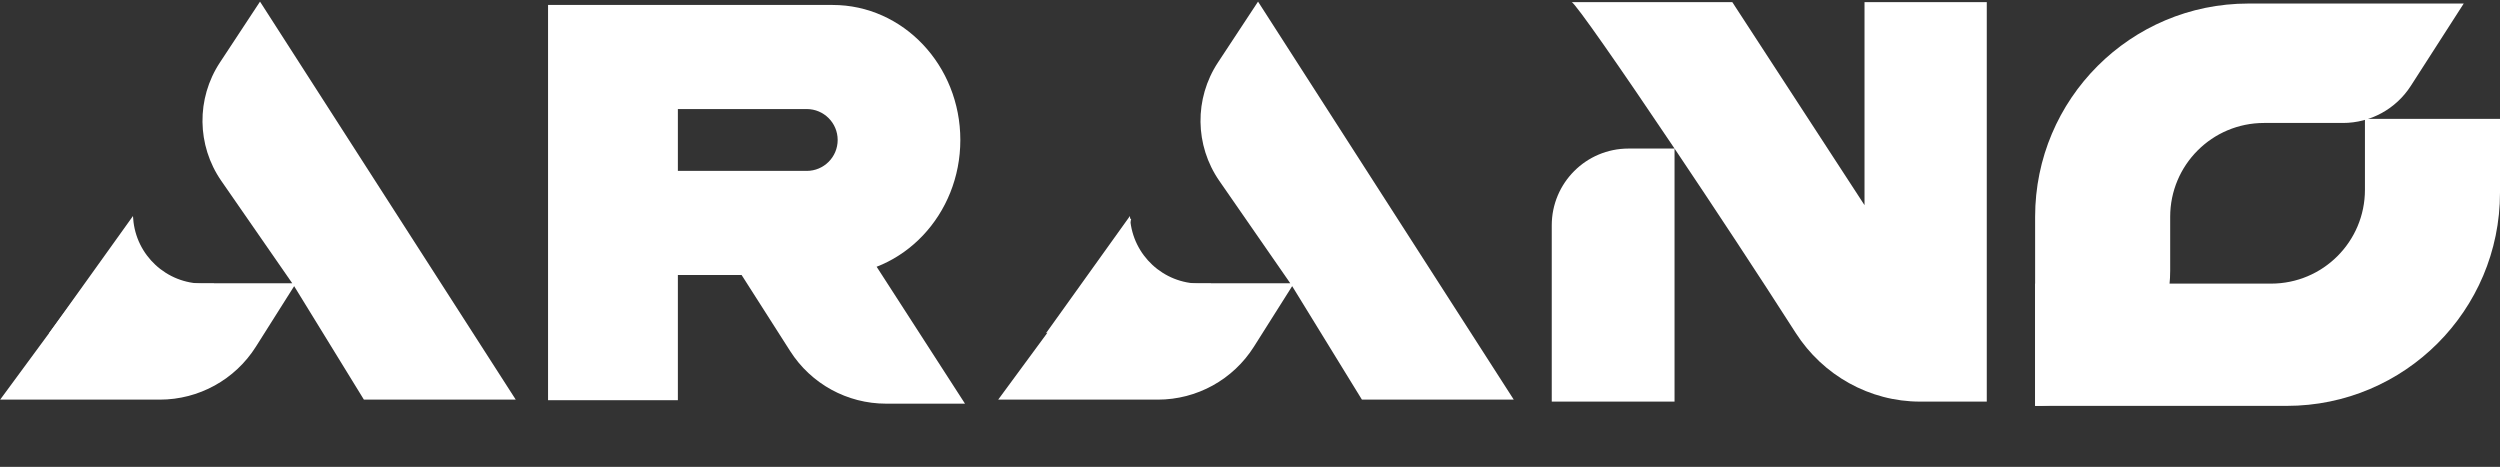 <?xml version="1.0" encoding="UTF-8"?> <svg xmlns="http://www.w3.org/2000/svg" width="1178" height="220" viewBox="0 0 1178 220" fill="none"><rect x="0" y="0" width="1178" height="220" fill="#333333" stroke="none"/><path d="M104.008 29.712L122.514 1.612L242.166 187.84H171.729L138.607 133.954L120.179 163.117C110.453 178.508 93.517 187.84 75.311 187.84H1L40.647 133.954H138.607L104.66 84.963C93.186 68.405 92.929 46.536 104.008 29.712Z" fill="white"></path><path d="M138.607 133.954L104.66 84.963C93.186 68.405 92.929 46.536 104.008 29.712L122.514 1.612L242.166 187.84H171.729L138.607 133.954ZM138.607 133.954L120.179 163.117C110.453 178.508 93.517 187.84 75.311 187.84H1L40.647 133.954H138.607Z" stroke="white" stroke-width="0.931"></path><path d="M574.276 29.712L592.782 1.612L712.434 187.84H641.996L608.875 133.954L590.446 163.117C580.72 178.508 563.785 187.84 545.578 187.84H471.268L510.914 133.954H608.875L574.928 84.963C563.454 68.405 563.196 46.536 574.276 29.712Z" fill="white"></path><path d="M608.875 133.954L574.928 84.963C563.454 68.405 563.196 46.536 574.276 29.712L592.782 1.612L712.434 187.84H641.996L608.875 133.954ZM608.875 133.954L590.446 163.117C580.72 178.508 563.785 187.84 545.578 187.84H471.268L510.914 133.954H608.875Z" stroke="white" stroke-width="0.931"></path><path d="M348.007 126.464L412.028 124.93L453.85 189.739L417.483 189.739C399.363 189.739 382.494 180.494 372.745 165.22L348.007 126.464Z" fill="white" stroke="white" stroke-width="0.931"></path><path d="M62.29 103.105L24.279 156.181L100.82 134.11H95.74C78.199 134.11 63.619 120.596 62.29 103.105Z" fill="white" stroke="white" stroke-width="0.931"></path><path d="M532.055 103.105L494.045 156.181L570.586 134.11H565.505C547.964 134.11 533.385 120.596 532.055 103.105Z" fill="white" stroke="white" stroke-width="0.931"></path><path d="M532.557 103.105L494.547 156.181L552.278 134.11H539.486C531.366 134.11 525.549 126.272 527.9 118.5L532.557 103.105Z" fill="white" stroke="white" stroke-width="0.931"></path><path fill-rule="evenodd" clip-rule="evenodd" d="M258.242 188.569H319.412V129.573H392.349C425.575 129.573 452.51 101.091 452.51 65.956C452.51 30.822 425.575 2.34 392.349 2.34H258.242V188.569ZM319.412 80.528V51.385H380.139C388.187 51.385 394.711 57.909 394.711 65.956C394.711 74.004 388.187 80.528 380.139 80.528H319.412Z" fill="white"></path><path d="M936.17 189.239H904.748C880.985 189.239 858.955 176.882 846.138 156.871C828.731 129.693 807.726 97.818 789.044 69.999V189.239H731.184V106.173C731.184 86.194 747.379 69.999 767.358 69.999H789.044C763.399 31.809 742.132 1.262 740.562 1H816.259L878.559 96.662V1H936.17V189.239Z" fill="white"></path><path d="M1135.96 40.489L1160.91 1.67H1059.43C1003.94 1.67 958.947 46.658 958.947 102.153V191.248C994.094 191.248 1022.59 162.756 1022.59 127.609V102.153C1022.59 77.735 1042.38 57.941 1066.8 57.941H1103.99C1116.92 57.941 1128.97 51.366 1135.96 40.489Z" fill="white"></path><path d="M958.945 133.638V191.249H1077.51C1133.01 191.249 1178 146.261 1178 90.765V56H1114.36V89.425C1114.36 113.843 1094.56 133.638 1070.15 133.638H958.945Z" fill="white"></path></svg> 